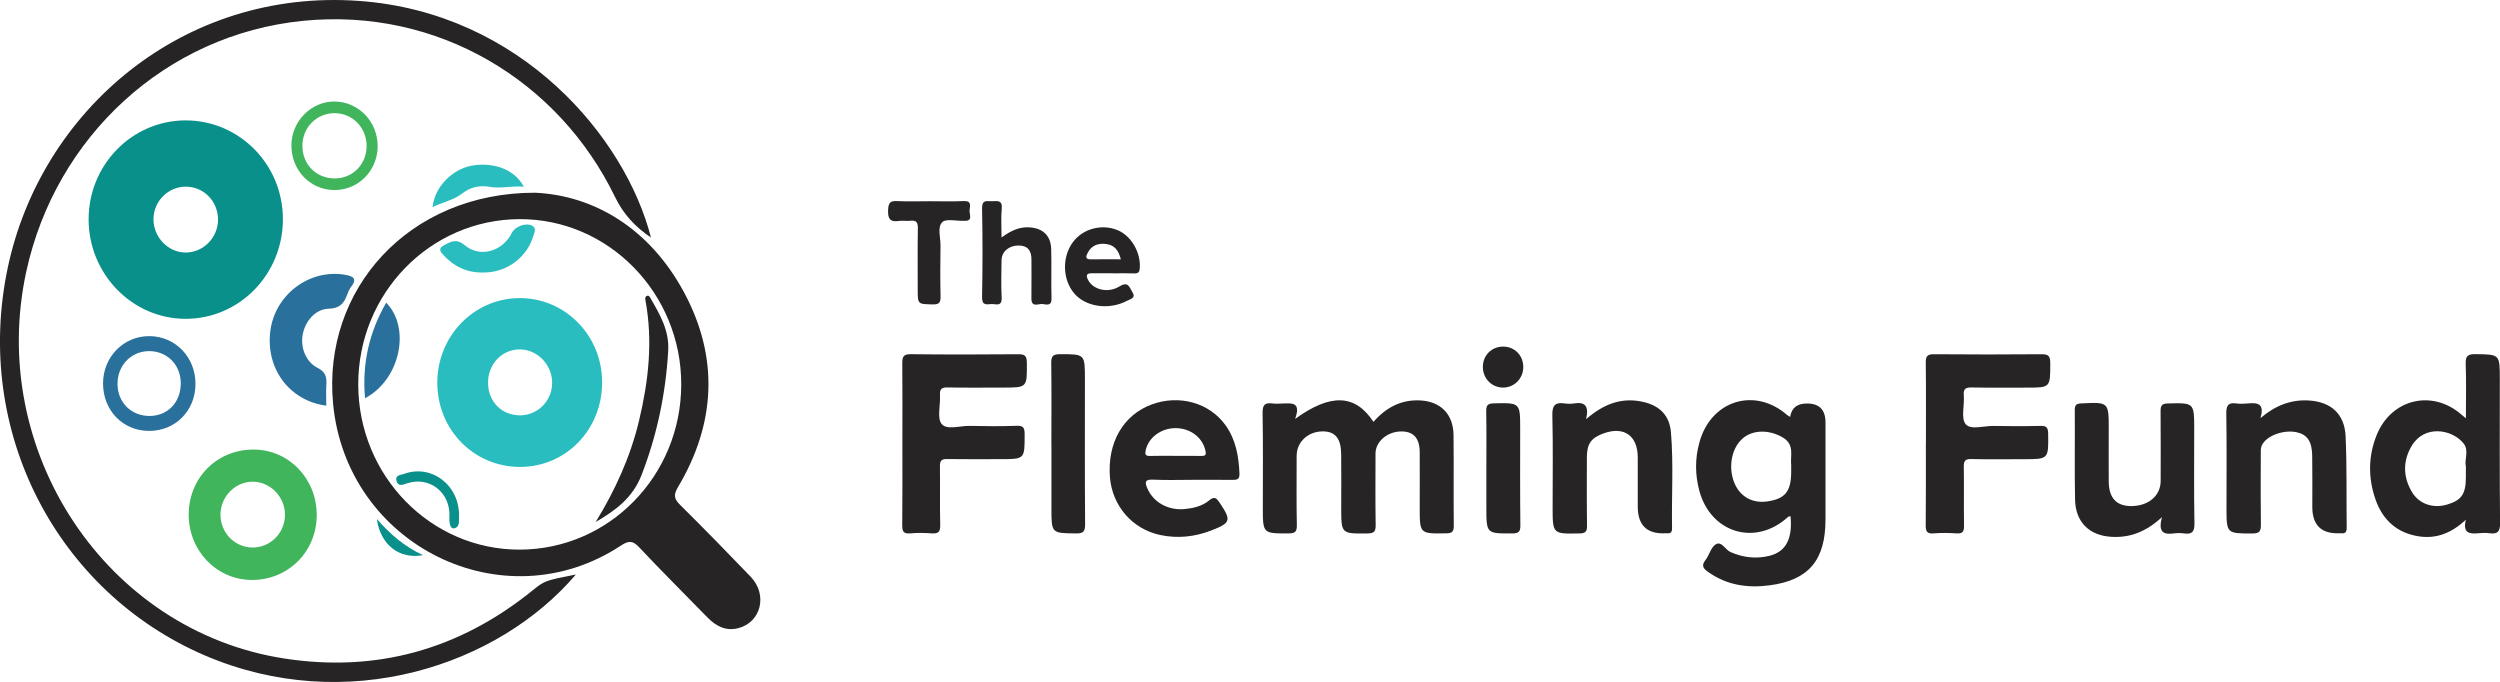 <?xml version="1.0" encoding="UTF-8"?>
<svg id="Layer_2" data-name="Layer 2" xmlns="http://www.w3.org/2000/svg" viewBox="0 0 523.31 142.75">
  <defs>
    <style>
      .cls-1 {
        fill: #29709c;
      }

      .cls-2 {
        fill: #29bdbf;
      }

      .cls-3 {
        fill: #0a908a;
      }

      .cls-4 {
        fill: #262424;
      }

      .cls-5 {
        fill: #40b55c;
      }
    </style>
  </defs>
  <g id="Overlay">
    <g>
      <path class="cls-4" d="M74.99,80.52c.04,19.1,15.19,34.57,33.8,34.53,18.69-.04,33.77-15.45,33.81-34.54.04-19.14-15.25-34.75-33.92-34.64-18.7.11-33.73,15.57-33.69,34.65M111.99,40.34c12.08.54,23.89,7.24,31.21,20.88,7.32,13.63,6.63,27.43-1.27,40.72-1.01,1.7-.82,2.5.47,3.78,4.98,4.93,9.88,9.95,14.73,15,3.62,3.77,2.19,9.55-2.61,10.77-2.61.67-4.67-.43-6.48-2.29-4.73-4.87-9.56-9.64-14.2-14.59-1.38-1.48-2.21-1.5-3.88-.4-24.6,16.2-57.44-.04-60.24-29.73-2.25-23.85,15.77-44.16,42.27-44.14"/>
      <path class="cls-4" d="M136.26,49.72c-3.23-2.18-5.72-4.78-7.53-8.51C116.91,16.82,91.54,1.55,63.43,4.36,34.59,7.24,11.67,28.7,5.53,56.71c-8.28,37.76,16.71,75.37,53.97,81.13,19.24,2.97,36.57-1.83,51.87-14.16,2.63-2.12,2.61-2.14,9.17-3.42-16.22,19.06-48.03,29.71-77.77,16.89C12.08,123.91-5.66,90.45,1.63,56.01,8.57,23.18,38.24-2.45,75.13.19c33.91,2.42,55.77,28.57,61.13,49.53"/>
      <path class="cls-3" d="M38.96,39.07c-3.79-.02-6.86,3.08-6.83,6.9.03,3.71,3.07,6.86,6.68,6.89,3.74.04,6.86-3.14,6.83-6.95-.03-3.78-2.99-6.81-6.67-6.83M38.84,25.2c11.25-.01,20.36,9.21,20.38,20.64.02,11.57-9.11,20.92-20.39,20.9-11.16-.02-20.27-9.37-20.28-20.81-.01-11.44,9.07-20.71,20.3-20.73"/>
      <path class="cls-4" d="M374.94,97.39c-.24-1.9.79-4.28-1.72-5.79-2.55-1.54-5.8-1.73-8.02-.15-2.36,1.68-3.4,5.27-2.5,8.62.95,3.51,3.72,5.39,7.23,4.89,3.76-.53,5.01-2.1,5.01-6.27v-1.3ZM374.73,87.26q.41-2.8,3.5-2.8,3.89,0,3.89,3.95v20.33c0,8.49-3.48,12.69-11.68,13.78-4.59.61-9,0-12.93-2.83-1-.71-1.41-1.3-.52-2.45.81-1.04,1.15-2.68,2.15-3.29,1.24-.76,1.99,1.12,3.1,1.61,2.66,1.17,5.37,1.46,8.12.79,3.5-.85,4.9-3.61,4.44-8.31-.2.07-.43.08-.56.2-6.76,6.16-16.16,3.36-18.54-5.55-.9-3.37-.9-6.77.04-10.14,2.44-8.8,11.68-11.6,18.44-5.6.15.13.35.19.55.3"/>
      <path class="cls-4" d="M271.08,87.7c7.54-5.46,12.65-5.14,16.42.61,2.61-2.99,5.8-4.71,9.8-4.49,4.3.23,6.91,2.89,6.96,7.27.07,6.33-.02,12.67.05,19,.01,1.35-.5,1.54-1.65,1.55-5.48.08-5.48.11-5.48-5.42,0-3.88.03-7.75,0-11.62-.02-2.9-1.33-4.31-3.87-4.29-2.89.01-5.37,2.12-5.38,4.6-.01,4.99-.05,9.99.03,14.98.02,1.36-.33,1.76-1.7,1.77-5.51.06-5.51.12-5.51-5.46,0-3.73.04-7.45-.01-11.18-.04-3.31-1.3-4.76-3.95-4.72-3.05.05-5.37,2.25-5.37,5.11,0,4.84-.06,9.69.04,14.53.03,1.42-.42,1.7-1.72,1.71-5.4.02-5.4.07-5.4-5.5,0-6.56.07-13.12-.05-19.67-.03-1.77.51-2.24,2.08-2.03.72.1,1.46.04,2.19.01,1.84-.06,3.84-.34,2.53,3.24"/>
      <path class="cls-4" d="M516.17,97.6c-.37-1.29.72-3.26-.47-4.76-2.4-3.02-8.21-3.98-10.86.47-1.9,3.18-1.85,6.51.05,9.7,1.48,2.48,4.4,3.46,7.27,2.63,3.1-.9,4.01-2.21,4.01-5.82v-2.22ZM516.16,108.8c-2.99,2.77-6.15,4.04-9.85,3.47-4.51-.7-7.54-3.36-9.06-7.72-1.57-4.52-1.54-9.1.26-13.52,3.06-7.54,11.61-9.56,17.68-4.28.21.18.43.36.98.81,0-4.01.1-7.69-.04-11.36-.07-1.75.5-2.09,2.09-2.07,5.04.07,5.05,0,5.05,5.22,0,10.05-.05,20.11.05,30.15.02,1.82-.53,2.34-2.18,2.12-.79-.11-1.61-.08-2.4,0-1.85.18-3.28-.04-2.57-2.84"/>
      <path class="cls-4" d="M403.14,92.88c0-5.66.04-11.33-.03-16.99-.02-1.4.4-1.75,1.73-1.74,7.52.06,15.04.07,22.55,0,1.51-.02,1.78.52,1.78,1.92,0,5.07.04,5.07-4.95,5.07-3.8,0-7.59.04-11.38-.03-1.21-.02-1.9.1-1.77,1.63.18,2.06-.63,4.79.38,6.03,1.06,1.3,3.83.35,5.84.39,3.28.06,6.57.07,9.85-.01,1.23-.03,1.57.34,1.59,1.6.07,5.37.12,5.37-5.15,5.37-3.65,0-7.3.06-10.95-.03-1.28-.03-1.58.41-1.56,1.64.07,4.1-.02,8.2.05,12.3.02,1.24-.3,1.71-1.56,1.62-1.6-.11-3.22-.13-4.81,0-1.45.13-1.66-.49-1.65-1.78.06-5.66.03-11.33.03-16.99"/>
      <path class="cls-4" d="M188.89,92.87c0-5.59.03-11.18-.02-16.77-.01-1.33.16-1.98,1.74-1.96,7.52.09,15.04.07,22.56.01,1.29,0,1.75.27,1.77,1.71.05,5.27.11,5.27-4.99,5.27-3.87,0-7.74.05-11.61-.03-1.23-.02-1.66.33-1.58,1.6.13,2.07-.66,4.79.35,6.05,1.07,1.32,3.83.36,5.85.4,3.29.07,6.57.1,9.85-.02,1.4-.05,1.67.42,1.67,1.75.01,5.23.06,5.23-5.08,5.23-3.72,0-7.45.04-11.17-.02-1.14-.02-1.5.33-1.48,1.51.06,4.1-.04,8.2.06,12.3.03,1.39-.37,1.84-1.72,1.75-1.52-.11-3.07-.14-4.59,0-1.45.13-1.65-.5-1.64-1.79.06-5.67.03-11.33.03-17"/>
      <path class="cls-4" d="M246.17,95.43c1.74,0,3.48-.03,5.22.01.81.02,1.17-.1.94-1.1-.62-2.78-3.17-4.74-6.32-4.72-3.01.02-5.62,1.99-6.19,4.63-.18.82-.07,1.23.9,1.19,1.81-.06,3.63-.02,5.44-.02M249.47,100.44c-2.7,0-5.4.1-8.1-.04-1.81-.09-1.74.61-1.16,1.92,1.26,2.84,4.33,4.56,7.76,4.24,1.84-.18,3.67-.6,5.1-1.79,1.19-1,1.61-.46,2.28.53,2.42,3.62,2.31,4.15-1.8,5.74-3.47,1.34-7.06,1.73-10.73.94-5.82-1.25-10.03-6.12-10.49-12.16-.53-7.17,2.77-12.92,8.7-15.14,5.79-2.16,12.14-.38,15.52,4.35,2.15,3.02,2.75,6.49,2.9,10.11.05,1.2-.52,1.32-1.45,1.31-2.84-.03-5.69-.01-8.53-.01"/>
      <path class="cls-4" d="M473.18,87.51c3.13-2.64,6.37-3.9,10.1-3.68,4.61.27,7.49,2.79,7.71,7.46.29,6.39.15,12.81.23,19.22.01.9-.34,1.2-1.16,1.12-.14-.01-.29,0-.44,0q-5.6.17-5.6-5.53c0-3.58.04-7.16-.02-10.73-.05-2.98-1.04-4.39-3.21-4.88-2.75-.62-6.42.71-7.35,2.77-.26.56-.2,1.3-.2,1.96-.02,4.84-.05,9.69.02,14.53.02,1.37-.22,1.92-1.75,1.92-5.45,0-5.45.07-5.45-5.49,0-6.56.06-13.12-.04-19.68-.03-1.74.51-2.27,2.11-2.05.79.11,1.61.08,2.4,0,1.97-.18,3.57-.04,2.64,3.05"/>
      <path class="cls-4" d="M332,87.75c3.9-3.39,7.77-4.66,12.21-3.56,3.29.82,5.27,2.85,5.56,6.32.56,6.68.11,13.39.23,20.09.01.76-.27,1.1-1.02,1.03-.15-.01-.29,0-.44,0q-5.72.25-5.72-5.6c0-3.42,0-6.85,0-10.27,0-4.54-2.85-6.57-7.08-5.07-2.7.96-3.57,2.2-3.57,5.05,0,4.77-.04,9.53.03,14.29.02,1.26-.34,1.61-1.57,1.63-5.63.11-5.63.16-5.63-5.52,0-6.4.1-12.81-.06-19.21-.05-2.16.66-2.76,2.57-2.48.64.09,1.32.1,1.96,0,2.11-.34,3.24.32,2.53,3.29"/>
      <path class="cls-4" d="M452.53,108.27c-3.42,3.13-6.75,4.32-10.55,4.1-4.64-.27-7.52-3.06-7.62-7.78-.13-6.25-.01-12.51-.06-18.77,0-1.12.39-1.33,1.39-1.38,5.73-.28,5.72-.3,5.72,5.45,0,3.65-.03,7.3,0,10.95.03,3.49,1.7,5.18,4.93,5.09,3.51-.09,5.94-2.25,5.94-5.28,0-4.84.03-9.68-.02-14.52-.01-1.2.23-1.65,1.54-1.68,5.5-.13,5.5-.18,5.5,5.43,0,6.55-.07,13.11.05,19.66.04,1.83-.54,2.34-2.18,2.12-.72-.1-1.47-.1-2.18,0-2,.26-3.31-.14-2.45-3.37"/>
      <path class="cls-5" d="M59.65,107.66c-.03-3.69-3.1-6.81-6.72-6.83-3.71-.03-6.83,3.19-6.78,6.99.04,3.75,3.04,6.78,6.72,6.79,3.77.01,6.82-3.11,6.79-6.94M53.11,94.1c7.38.03,13.22,6.12,13.19,13.75-.03,7.65-5.99,13.59-13.62,13.55-7.36-.04-13.23-6.16-13.18-13.76.05-7.69,5.97-13.57,13.61-13.54"/>
      <path class="cls-4" d="M220.08,92.75c0-5.58.05-11.16-.03-16.73-.02-1.44.34-1.88,1.79-1.88,5.26,0,5.26-.06,5.26,5.22,0,10.11-.04,20.23.04,30.34.01,1.56-.37,1.98-1.9,1.96-5.15-.06-5.15,0-5.15-5.3v-13.61Z"/>
      <path class="cls-1" d="M68.3,84.91c-7.75-.98-12.84-7.88-11.68-15.87,1.09-7.52,8.27-12.79,15.62-11.52,1.7.3,2.61.79,1.23,2.57-.35.46-.6,1.03-.8,1.58-.66,1.87-1.62,2.9-3.86,2.95-2.74.07-4.86,2.49-5.43,5.33-.54,2.72.6,5.79,3.09,7.05,1.62.82,1.96,1.86,1.85,3.48-.1,1.47-.02,2.96-.02,4.43"/>
      <path class="cls-4" d="M311.13,98.13c0-4.02.05-8.04-.03-12.06-.02-1.28.37-1.61,1.6-1.64,5.52-.12,5.51-.16,5.51,5.41,0,6.7-.04,13.4.04,20.1.02,1.4-.38,1.71-1.7,1.72-5.42.02-5.42.07-5.42-5.49v-8.04Z"/>
      <path class="cls-4" d="M209.64,49.72c2.03-1.5,3.86-2.3,5.99-2.12,2.73.22,4.33,1.76,4.41,4.55.1,3.43-.04,6.86.07,10.28.05,1.73-1.08,1.3-1.88,1.21-.87-.1-2.37.84-2.33-1.23.04-2.68,0-5.37.01-8.05.01-1.88-.77-2.97-2.71-2.97-2.01,0-3.52,1.28-3.55,3.06-.04,2.61-.11,5.22.02,7.82.1,2.05-1.27,1.31-2.19,1.38-.99.08-1.94.3-1.91-1.45.12-6.18.13-12.37,0-18.55-.04-1.94,1.05-1.51,2.08-1.53,1.07-.02,2.22-.32,2.04,1.58-.18,1.83-.04,3.7-.04,6.01"/>
      <path class="cls-4" d="M234.62,54.28c-.47-1.85-1.31-2.98-3.06-3.2-1.65-.21-3.04.24-3.87,1.82-.38.71-.61,1.42.68,1.39,2.01-.04,4.03-.01,6.26-.01M232.86,57.2c-1.46,0-2.91.01-4.37,0-1.17,0-1.16.56-.72,1.41,1.03,2.01,4.12,2.86,6.59,1.33,1.85-1.15,2.09.3,2.67,1.2.83,1.28-.46,1.47-1.13,1.83-3.79,2-8.69,1.27-11.07-1.59-2.46-2.95-2.54-7.65-.2-10.75,2.09-2.77,5.97-3.8,9.27-2.47,2.86,1.16,4.89,4.63,4.69,7.9-.05.83-.26,1.2-1.13,1.17-1.53-.06-3.06-.02-4.59-.01"/>
      <path class="cls-1" d="M37.84,80.11c-.06-3.86-2.98-6.7-6.79-6.61-3.73.09-6.53,3.12-6.45,7,.08,3.85,2.98,6.64,6.83,6.57,3.8-.07,6.47-2.98,6.41-6.96M31.15,90.2c-5.49-.04-9.59-4.31-9.58-9.98.02-5.55,4.34-9.92,9.76-9.86,5.43.06,9.62,4.45,9.59,10.05-.03,5.6-4.25,9.83-9.78,9.79"/>
      <path class="cls-4" d="M194.55,42.12c2.41,0,4.82.08,7.22-.03,1.69-.07,1.27,1.11,1.18,1.93-.08.81.81,2.3-1.11,2.2-.07,0-.15,0-.22,0-1.52.05-3.63-.5-4.4.3-1.05,1.08-.32,3.23-.35,4.92-.05,3.5-.07,7.01.01,10.51.03,1.3-.2,1.81-1.64,1.77-3.14-.08-3.14.02-3.14-3.15,0-4.25-.04-8.5.03-12.74.02-1.24-.28-1.77-1.56-1.62-.79.1-1.62-.08-2.4.04-1.85.29-2.35-.46-2.27-2.3.07-1.46.41-1.94,1.85-1.86,2.26.12,4.52.03,6.79.03"/>
      <path class="cls-5" d="M70.09,37.35c3.76-.02,6.63-2.94,6.65-6.76.02-3.88-2.98-6.94-6.79-6.9-3.73.04-6.64,3.02-6.65,6.81-.02,3.91,2.92,6.87,6.79,6.85M79.06,30.6c-.03,5.13-4.02,9.18-9.04,9.18-5.09,0-9.07-4.16-9.02-9.42.05-5.05,4.23-9.21,9.14-9.11,4.97.1,8.94,4.26,8.91,9.36"/>
      <path class="cls-2" d="M109.67,39.09c-2.49-.26-4.8.45-7.19.02-2.08-.37-4.02.04-5.76,1.41-1.8,1.41-4.07,1.77-6.16,2.84.35-4.07,3.96-7.88,8.14-8.67,3.75-.71,8.72.22,10.96,4.4"/>
      <path class="cls-4" d="M314.67,72.55c2.36.01,4.15,1.81,4.19,4.21.04,2.43-1.89,4.4-4.28,4.37-2.32-.03-4.14-1.88-4.18-4.24-.04-2.48,1.8-4.35,4.27-4.34"/>
      <path class="cls-3" d="M78.89,108.64c2.7,3.08,5.67,5.73,9.66,7.56-4.98.96-8.96-2.23-9.66-7.56"/>
      <path class="cls-2" d="M102.16,80.1c.01,3.99,2.89,6.89,6.78,6.84,3.7-.04,6.67-3.12,6.64-6.87-.03-3.72-3.06-6.86-6.67-6.93-3.76-.07-6.76,3.02-6.75,6.95M91.54,80.21c-.06-9.77,7.57-17.71,17.09-17.81,9.55-.1,17.32,7.69,17.41,17.46.1,9.96-7.51,17.88-17.18,17.88-9.63,0-17.27-7.73-17.32-17.53"/>
      <path class="cls-4" d="M124.7,109.25c4.07-6.63,7.25-13.6,9.06-21.16,1.99-8.29,2.93-16.65,1.36-25.15-.06-.34-.15-.78.25-.98.46-.23.66.22.82.5,1.95,3.4,3.93,6.72,3.68,10.97-.52,8.98-2.33,17.61-5.58,26.01-1.87,4.82-5.5,7.43-9.59,9.82"/>
      <path class="cls-2" d="M101.35,57.04c-3.63.12-6.39-1.28-8.69-3.82-.72-.8-.73-1.33.27-1.87,1.49-.81,2.61-1.48,4.4.01,3.22,2.67,7.87,1.24,9.79-2.57.72-1.43,3.01-2.25,4.31-1.52.91.52.44,1.31.26,1.97-1.31,4.63-5.6,7.79-10.34,7.8"/>
      <path class="cls-1" d="M76.41,83.36c-.65-7.3.9-13.86,4.43-20.01,5.22,5.34,2.91,16.14-4.43,20.01"/>
      <path class="cls-3" d="M94.07,108.2c.29-5.05-4.13-8.58-8.84-7.03-.93.31-1.91.79-2.25-.58-.29-1.17.93-1.15,1.55-1.38,5.87-2.17,11.81,2.48,11.55,9.02-.04.88.21,2.05-.97,2.36-.74.19-1.12-.77-1.03-2.38"/>
    </g>
  </g>
</svg>